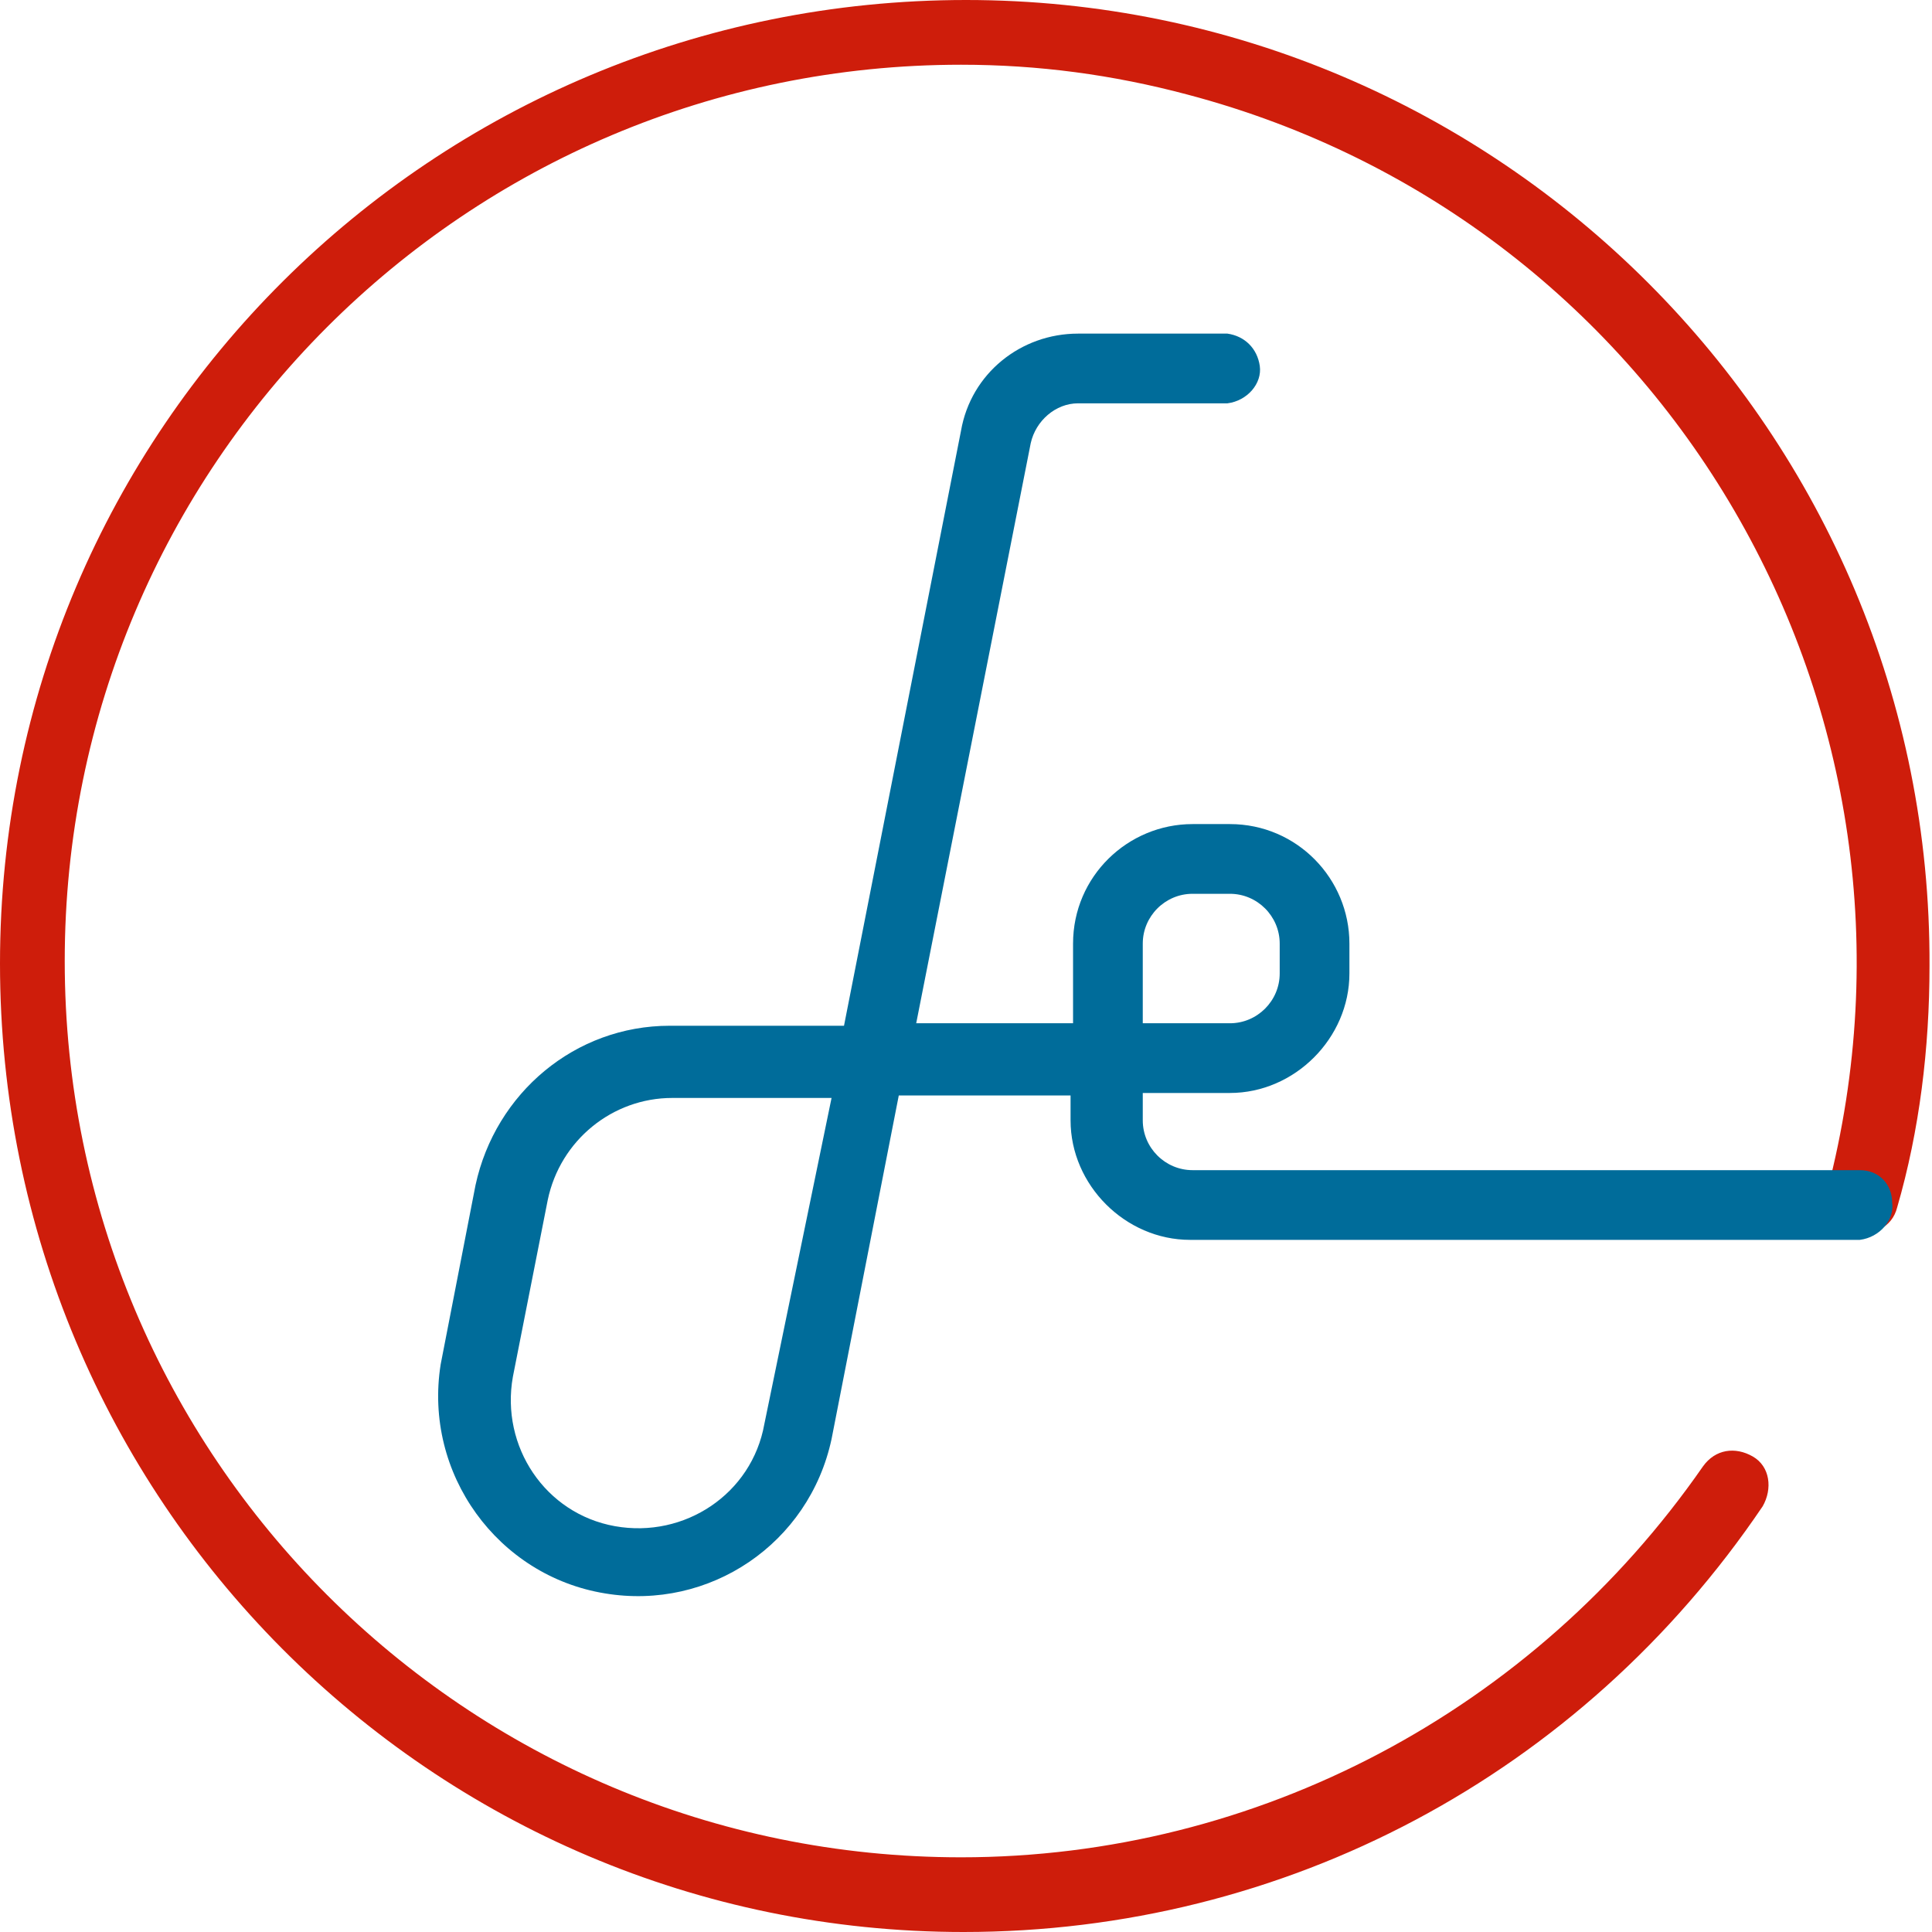 <?xml version="1.0" encoding="utf-8"?>
<!-- Generator: Adobe Illustrator 22.1.0, SVG Export Plug-In . SVG Version: 6.00 Build 0)  -->
<svg version="1.1" id="Livello_1" xmlns="http://www.w3.org/2000/svg" xmlns:xlink="http://www.w3.org/1999/xlink" x="0px" y="0px"
	 viewBox="0 0 77.6 77.6" style="enable-background:new 0 0 77.6 77.6;" xml:space="preserve">
<style type="text/css">
	.st0{fill:#CE1D0B;}
	.st1{fill:#006C9A;}
</style>
<title>logo_header</title>
<path class="st0" d="M38.7,0.5C17.6,0.5,0.5,17.6,0.5,38.7S17.6,77,38.7,77c12.6,0,24.5-6.2,31.6-16.6c0.3-0.4,0.2-0.9-0.2-1.2
	c0,0,0,0,0,0C69.9,59,69.7,59,69.5,59c-0.2,0-0.4,0.2-0.6,0.4C57.5,76,34.8,80.2,18.2,68.9S-2.6,34.8,8.8,18.2S42.8-2.7,59.5,8.7
	C72.1,17.4,78,33.1,74.1,48c-0.1,0.4,0.2,0.9,0.6,1c0.2,0.1,0.5,0,0.7-0.1c0.2-0.1,0.3-0.3,0.4-0.5C81.1,27.9,68.9,7,48.4,1.7
	C45.3,0.8,42,0.4,38.7,0.5L38.7,0.5z"/>
<path class="st0" d="M38.7,77.6C17.3,77.6,0,60.2,0,38.7S17.4,0,38.8,0s38.8,17.4,38.7,38.8c0,3.3-0.4,6.6-1.3,9.7
	c-0.2,0.8-1,1.2-1.8,0.9c-0.7-0.2-1.1-0.9-1-1.6c5-19.2-6.4-38.9-25.7-44c-3-0.8-6-1.2-9.1-1.2c-19.9,0-36,16.1-36,36
	c0,19.9,16.1,36,36,36c11.9,0,23-5.9,29.8-15.7c0.5-0.7,1.3-0.8,2-0.4c0.7,0.4,0.8,1.3,0.4,2c0,0,0,0,0,0
	C63.5,71.3,51.6,77.6,38.7,77.6z"/>
<path class="st1" d="M74.7,47H47.9c-1.1,0-2-0.9-2-2v-1.1h3.5c2.6,0,4.8-2.2,4.8-4.8v-1.2c0-2.6-2.1-4.8-4.8-4.8h-1.5
	c-2.6,0-4.8,2.1-4.8,4.8v3.2h-6.3l4.6-23.3c0.2-0.9,1-1.6,1.9-1.6h6c0.8-0.1,1.4-0.8,1.3-1.5c-0.1-0.7-0.6-1.2-1.3-1.3h-6
	c-2.3,0-4.3,1.6-4.7,3.9l-4.7,23.9h-7c-3.8,0-7,2.7-7.8,6.4l-1.4,7.2c-0.7,4.4,2.3,8.5,6.6,9.2c4.2,0.7,8.2-2,9.1-6.2l2.7-13.8h6.9
	V45c0,2.6,2.2,4.8,4.8,4.8c0,0,0,0,0,0h26.9c0.8-0.1,1.4-0.8,1.3-1.5C76,47.6,75.5,47,74.7,47L74.7,47z M45.9,37.9c0-1.1,0.9-2,2-2
	h1.5c1.1,0,2,0.9,2,2v1.2c0,1.1-0.9,2-2,2h-3.5V37.9z M30.7,57.2c-0.5,2.8-3.2,4.6-6,4.1s-4.6-3.2-4.1-6l0,0l1.4-7.1
	c0.5-2.4,2.6-4.1,5-4.1h6.4L30.7,57.2z"/>
<path class="st1" d="M43.3,13.9c-2,0-3.8,1.4-4.1,3.4l-4.8,24.3h-7.5c-3.5,0-6.5,2.5-7.2,5.9l-1.4,7.1c-0.8,4,1.9,7.9,5.9,8.7
	c4,0.8,7.9-1.9,8.7-5.9l0,0l2.8-14.2h7.9v1.7c0,2.3,1.9,4.2,4.3,4.2h26.8c0.5,0.1,0.9-0.3,0.9-0.8c0.1-0.5-0.3-0.9-0.8-0.9
	c-0.1,0-0.1,0-0.2,0H47.9c-1.4,0-2.5-1.1-2.5-2.5c0,0,0,0,0,0v-1.7h4.1c2.3,0,4.2-1.9,4.2-4.2v-1.2c0-2.3-1.9-4.2-4.2-4.2h-1.5
	c-2.3,0-4.2,1.9-4.2,4.2v3.7h-7.6l4.8-24c0.2-1.2,1.3-2.1,2.5-2h6c0.5,0,0.8-0.4,0.8-0.8s-0.4-0.8-0.8-0.8L43.3,13.9z M25.5,61.9
	c-3.1,0-5.7-2.5-5.7-5.7c0-0.4,0-0.7,0.1-1.1l1.4-7.1c0.5-2.7,2.8-4.6,5.5-4.6H34l-2.8,13.9C30.7,60,28.3,61.9,25.5,61.9z
	 M45.3,41.6v-3.7c0-1.4,1.1-2.5,2.5-2.5c0,0,0,0,0.1,0h1.5c1.4,0,2.5,1.1,2.5,2.5v1.2c0,1.4-1.1,2.5-2.5,2.5l0,0L45.3,41.6z"/>
</svg>
